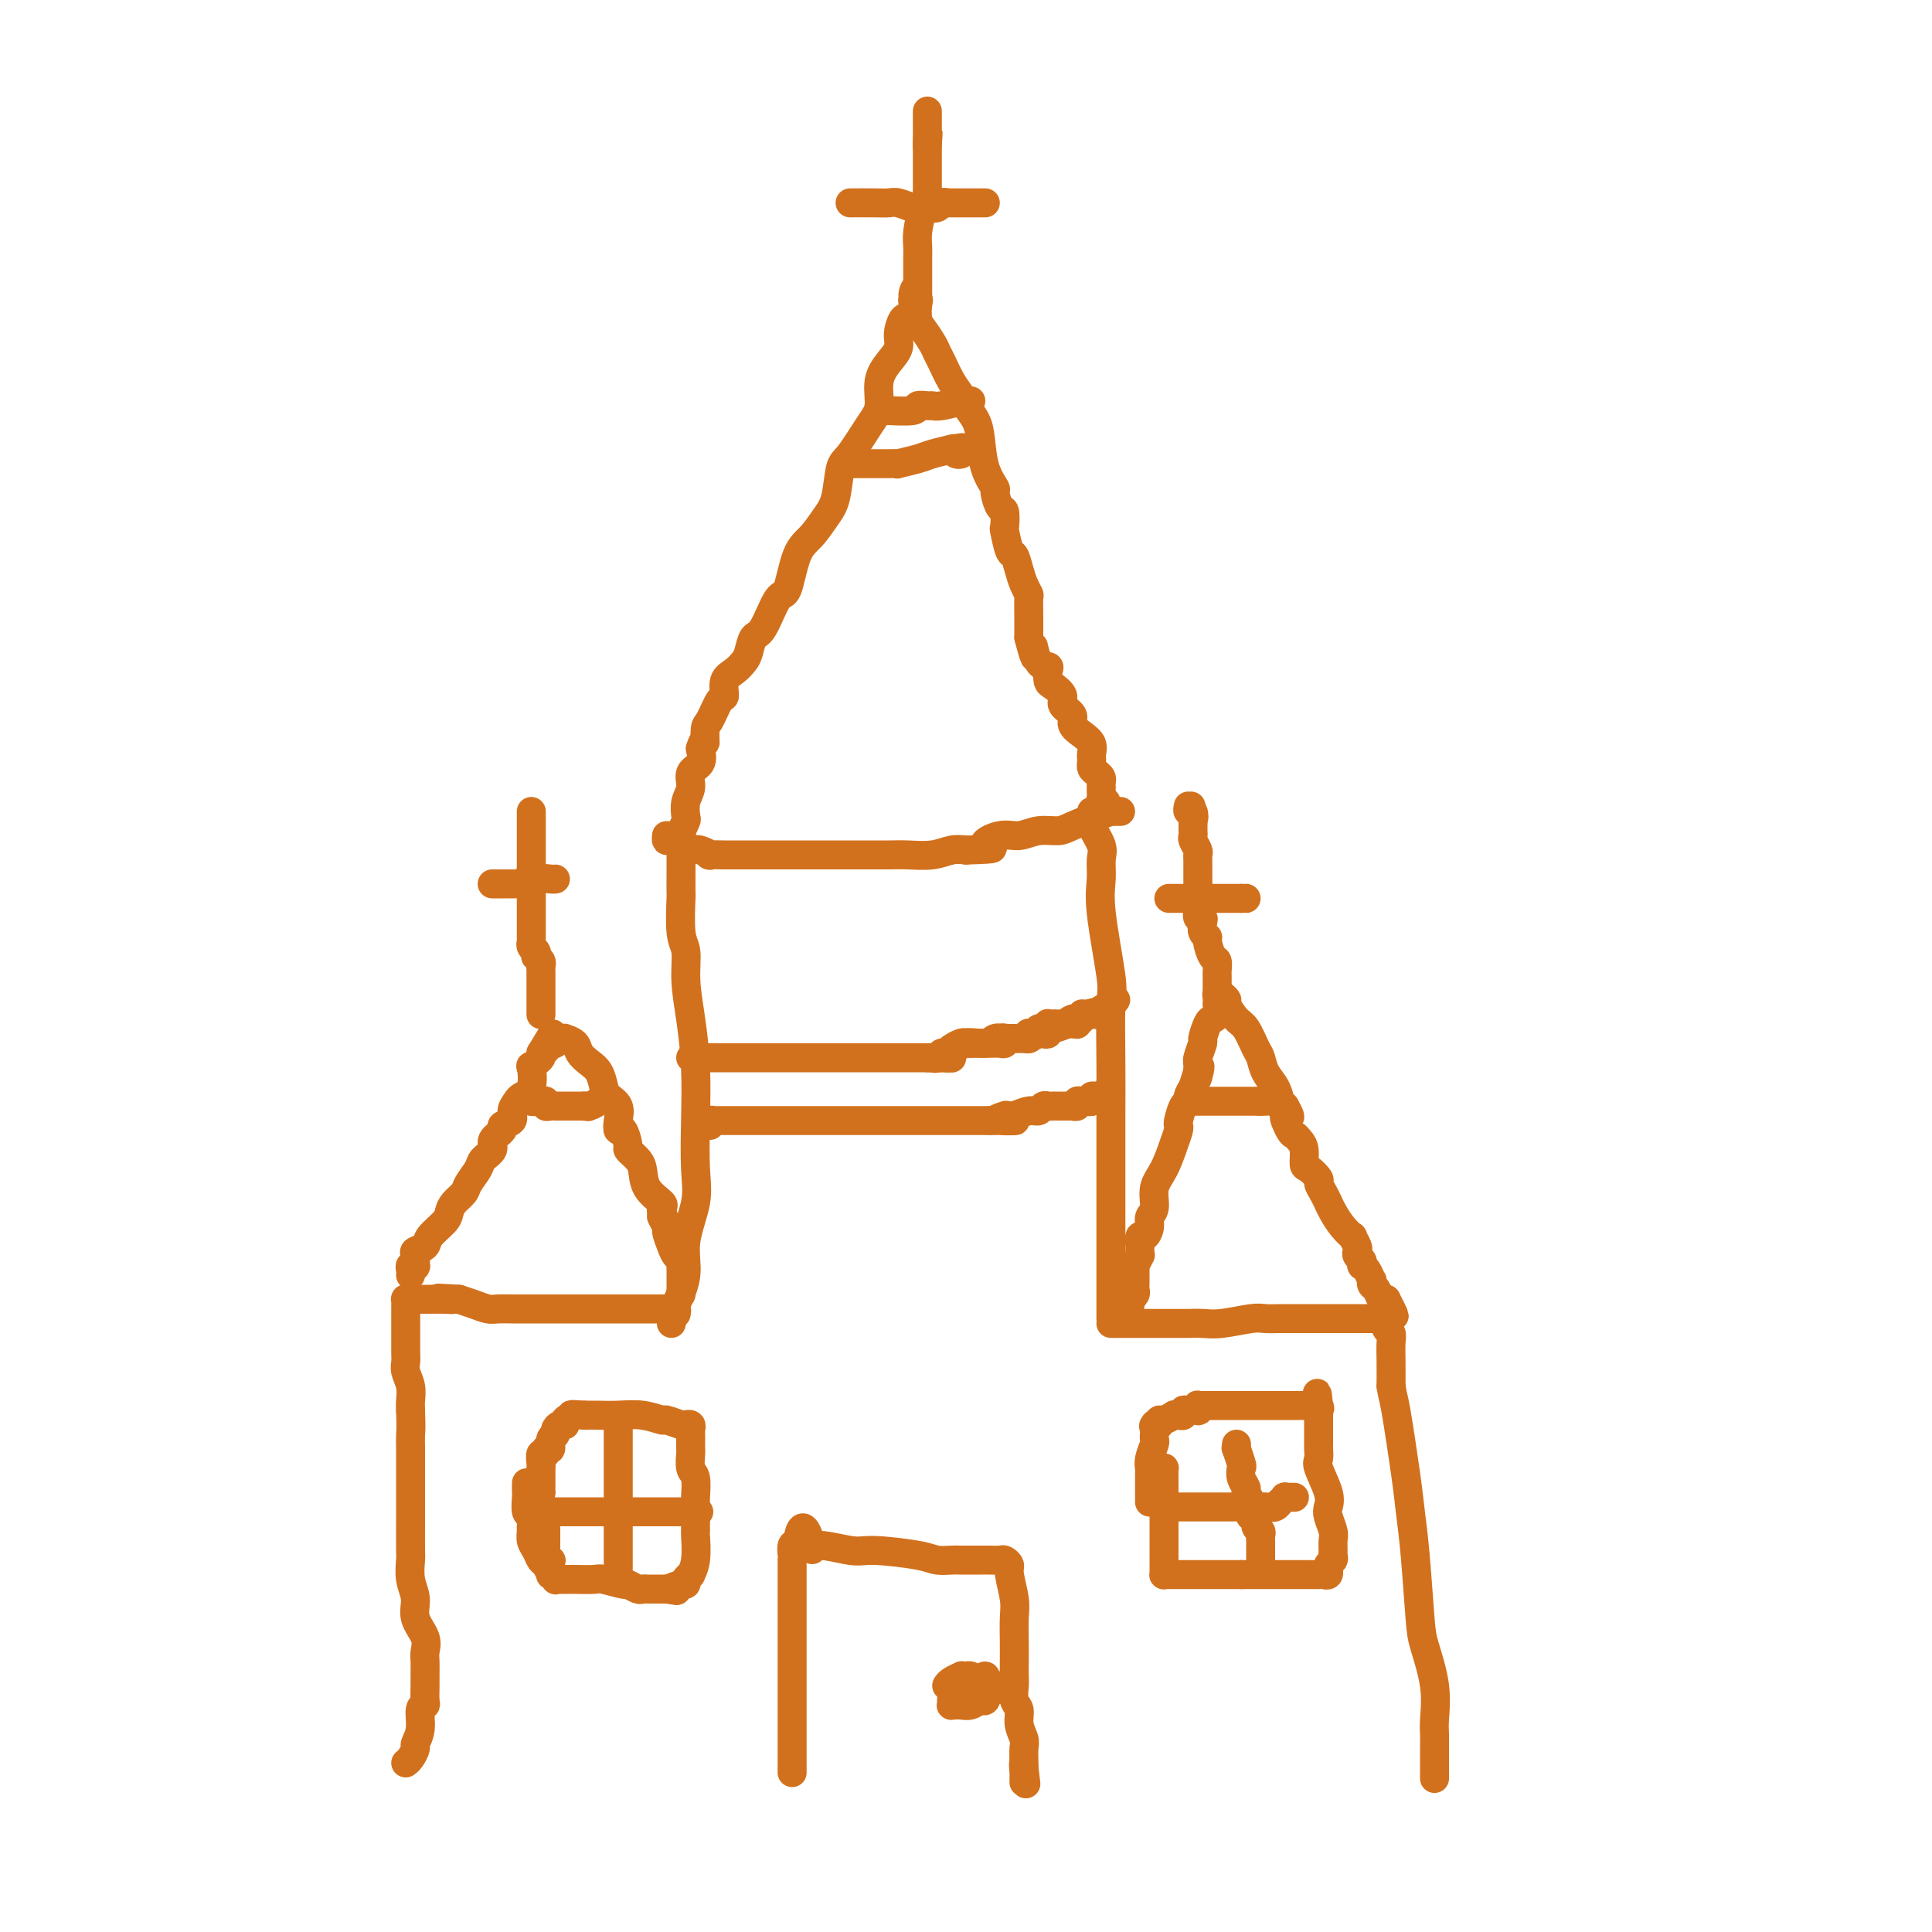 <svg viewBox='0 0 400 400' version='1.1' xmlns='http://www.w3.org/2000/svg' xmlns:xlink='http://www.w3.org/1999/xlink'><g fill='none' stroke='#D2711D' stroke-width='6' stroke-linecap='round' stroke-linejoin='round'><path d='M138,173c-0.049,0.445 -0.098,0.890 0,1c0.098,0.110 0.343,-0.115 1,0c0.657,0.115 1.725,0.571 2,1c0.275,0.429 -0.245,0.833 0,1c0.245,0.167 1.254,0.097 2,0c0.746,-0.097 1.231,-0.222 2,0c0.769,0.222 1.824,0.792 2,1c0.176,0.208 -0.526,0.056 0,0c0.526,-0.056 2.279,-0.015 3,0c0.721,0.015 0.410,0.004 1,0c0.590,-0.004 2.082,-0.001 3,0c0.918,0.001 1.261,0.000 2,0c0.739,-0.000 1.874,-0.000 3,0c1.126,0.000 2.243,0.000 3,0c0.757,-0.000 1.155,-0.000 2,0c0.845,0.000 2.139,-0.000 3,0c0.861,0.000 1.290,0.000 2,0c0.710,-0.000 1.700,-0.000 3,0c1.300,0.000 2.910,0.001 4,0c1.090,-0.001 1.660,-0.004 3,0c1.340,0.004 3.450,0.015 5,0c1.550,-0.015 2.539,-0.056 4,0c1.461,0.056 3.393,0.207 5,0c1.607,-0.207 2.888,-0.774 4,-1c1.112,-0.226 2.056,-0.113 3,0'/><path d='M200,176c8.511,-0.255 4.787,-0.394 4,-1c-0.787,-0.606 1.362,-1.681 3,-2c1.638,-0.319 2.766,0.118 4,0c1.234,-0.118 2.573,-0.792 4,-1c1.427,-0.208 2.942,0.049 4,0c1.058,-0.049 1.659,-0.406 3,-1c1.341,-0.594 3.421,-1.427 5,-2c1.579,-0.573 2.658,-0.886 3,-1c0.342,-0.114 -0.053,-0.031 0,0c0.053,0.031 0.553,0.008 1,0c0.447,-0.008 0.842,-0.002 1,0c0.158,0.002 0.079,0.001 0,0'/><path d='M141,173c0.107,0.004 0.214,0.008 0,0c-0.214,-0.008 -0.751,-0.028 -1,0c-0.249,0.028 -0.212,0.104 0,0c0.212,-0.104 0.597,-0.386 1,-1c0.403,-0.614 0.824,-1.558 1,-2c0.176,-0.442 0.107,-0.383 0,-1c-0.107,-0.617 -0.252,-1.911 0,-3c0.252,-1.089 0.903,-1.972 1,-3c0.097,-1.028 -0.358,-2.200 0,-3c0.358,-0.800 1.531,-1.229 2,-2c0.469,-0.771 0.235,-1.886 0,-3'/><path d='M145,155c0.854,-2.844 0.989,-0.956 1,-1c0.011,-0.044 -0.104,-2.022 0,-3c0.104,-0.978 0.426,-0.958 1,-2c0.574,-1.042 1.400,-3.147 2,-4c0.600,-0.853 0.973,-0.454 1,-1c0.027,-0.546 -0.292,-2.038 0,-3c0.292,-0.962 1.193,-1.394 2,-2c0.807,-0.606 1.518,-1.386 2,-2c0.482,-0.614 0.734,-1.062 1,-2c0.266,-0.938 0.546,-2.366 1,-3c0.454,-0.634 1.083,-0.475 2,-2c0.917,-1.525 2.122,-4.733 3,-6c0.878,-1.267 1.429,-0.594 2,-2c0.571,-1.406 1.161,-4.891 2,-7c0.839,-2.109 1.928,-2.840 3,-4c1.072,-1.160 2.129,-2.747 3,-4c0.871,-1.253 1.558,-2.171 2,-4c0.442,-1.829 0.639,-4.568 1,-6c0.361,-1.432 0.887,-1.555 2,-3c1.113,-1.445 2.814,-4.210 4,-6c1.186,-1.790 1.858,-2.603 2,-4c0.142,-1.397 -0.246,-3.377 0,-5c0.246,-1.623 1.126,-2.890 2,-4c0.874,-1.110 1.740,-2.065 2,-3c0.260,-0.935 -0.088,-1.851 0,-3c0.088,-1.149 0.612,-2.532 1,-3c0.388,-0.468 0.640,-0.020 1,0c0.360,0.020 0.828,-0.386 1,-1c0.172,-0.614 0.046,-1.434 0,-2c-0.046,-0.566 -0.013,-0.876 0,-1c0.013,-0.124 0.007,-0.062 0,0'/><path d='M189,62c1.023,-3.686 0.080,-1.901 0,-1c-0.080,0.901 0.703,0.916 1,1c0.297,0.084 0.107,0.235 0,1c-0.107,0.765 -0.132,2.142 0,3c0.132,0.858 0.419,1.195 1,2c0.581,0.805 1.455,2.078 2,3c0.545,0.922 0.761,1.492 1,2c0.239,0.508 0.502,0.954 1,2c0.498,1.046 1.233,2.693 2,4c0.767,1.307 1.566,2.274 2,3c0.434,0.726 0.502,1.211 1,2c0.498,0.789 1.425,1.883 2,3c0.575,1.117 0.798,2.258 1,4c0.202,1.742 0.384,4.086 1,6c0.616,1.914 1.668,3.400 2,4c0.332,0.600 -0.055,0.315 0,1c0.055,0.685 0.554,2.342 1,3c0.446,0.658 0.841,0.318 1,1c0.159,0.682 0.084,2.388 0,3c-0.084,0.612 -0.177,0.131 0,1c0.177,0.869 0.626,3.088 1,4c0.374,0.912 0.675,0.518 1,1c0.325,0.482 0.676,1.840 1,3c0.324,1.160 0.623,2.123 1,3c0.377,0.877 0.833,1.668 1,2c0.167,0.332 0.045,0.205 0,1c-0.045,0.795 -0.013,2.513 0,4c0.013,1.487 0.006,2.744 0,4'/><path d='M213,132c1.900,7.247 1.150,2.863 1,2c-0.150,-0.863 0.301,1.795 1,3c0.699,1.205 1.645,0.956 2,1c0.355,0.044 0.117,0.382 0,1c-0.117,0.618 -0.115,1.516 0,2c0.115,0.484 0.341,0.552 1,1c0.659,0.448 1.751,1.275 2,2c0.249,0.725 -0.346,1.349 0,2c0.346,0.651 1.634,1.330 2,2c0.366,0.670 -0.189,1.331 0,2c0.189,0.669 1.122,1.346 2,2c0.878,0.654 1.699,1.285 2,2c0.301,0.715 0.080,1.515 0,2c-0.080,0.485 -0.019,0.655 0,1c0.019,0.345 -0.005,0.866 0,1c0.005,0.134 0.040,-0.119 0,0c-0.040,0.119 -0.154,0.610 0,1c0.154,0.390 0.577,0.678 1,1c0.423,0.322 0.845,0.678 1,1c0.155,0.322 0.042,0.611 0,1c-0.042,0.389 -0.012,0.879 0,1c0.012,0.121 0.007,-0.125 0,0c-0.007,0.125 -0.016,0.622 0,1c0.016,0.378 0.056,0.637 0,1c-0.056,0.363 -0.207,0.828 0,1c0.207,0.172 0.774,0.049 1,0c0.226,-0.049 0.113,-0.025 0,0'/><path d='M190,63c0.000,-0.470 0.000,-0.940 0,-1c-0.000,-0.060 -0.000,0.289 0,0c0.000,-0.289 0.000,-1.218 0,-2c-0.000,-0.782 -0.001,-1.418 0,-2c0.001,-0.582 0.003,-1.109 0,-2c-0.003,-0.891 -0.011,-2.145 0,-3c0.011,-0.855 0.041,-1.312 0,-2c-0.041,-0.688 -0.155,-1.606 0,-3c0.155,-1.394 0.577,-3.262 1,-4c0.423,-0.738 0.845,-0.345 1,-1c0.155,-0.655 0.041,-2.357 0,-3c-0.041,-0.643 -0.011,-0.227 0,0c0.011,0.227 0.003,0.264 0,0c-0.003,-0.264 -0.001,-0.830 0,-1c0.001,-0.170 0.000,0.058 0,0c-0.000,-0.058 -0.000,-0.400 0,-1c0.000,-0.600 0.000,-1.457 0,-2c-0.000,-0.543 -0.000,-0.772 0,-1c0.000,-0.228 0.000,-0.456 0,-1c-0.000,-0.544 -0.000,-1.403 0,-2c0.000,-0.597 0.000,-0.930 0,-1c-0.000,-0.070 -0.000,0.123 0,0c0.000,-0.123 0.000,-0.561 0,-1'/><path d='M192,30c0.309,-5.001 0.083,-1.004 0,0c-0.083,1.004 -0.022,-0.984 0,-2c0.022,-1.016 0.006,-1.060 0,-1c-0.006,0.060 -0.002,0.224 0,0c0.002,-0.224 0.000,-0.834 0,-1c-0.000,-0.166 -0.000,0.113 0,0c0.000,-0.113 0.000,-0.619 0,-1c-0.000,-0.381 -0.000,-0.638 0,-1c0.000,-0.362 0.000,-0.828 0,-1c-0.000,-0.172 -0.000,-0.049 0,0c0.000,0.049 0.000,0.025 0,0'/><path d='M176,42c1.812,-0.008 3.624,-0.016 5,0c1.376,0.016 2.314,0.057 3,0c0.686,-0.057 1.118,-0.212 2,0c0.882,0.212 2.215,0.790 3,1c0.785,0.210 1.022,0.053 1,0c-0.022,-0.053 -0.304,-0.000 0,0c0.304,0.000 1.195,-0.051 2,0c0.805,0.051 1.524,0.206 2,0c0.476,-0.206 0.707,-0.773 1,-1c0.293,-0.227 0.646,-0.113 1,0'/><path d='M196,42c3.547,0.000 2.415,0.000 2,0c-0.415,0.000 -0.111,0.000 1,0c1.111,-0.000 3.030,0.000 4,0c0.970,0.000 0.992,0.000 1,0c0.008,0.000 0.002,0.000 0,0c-0.002,0.000 -0.001,0.000 0,0'/><path d='M141,176c0.000,0.041 0.000,0.082 0,1c-0.000,0.918 -0.001,2.715 0,3c0.001,0.285 0.004,-0.940 0,0c-0.004,0.940 -0.016,4.044 0,5c0.016,0.956 0.060,-0.237 0,1c-0.060,1.237 -0.222,4.903 0,7c0.222,2.097 0.830,2.626 1,4c0.170,1.374 -0.099,3.594 0,6c0.099,2.406 0.564,4.997 1,8c0.436,3.003 0.841,6.419 1,10c0.159,3.581 0.073,7.327 0,11c-0.073,3.673 -0.131,7.273 0,10c0.131,2.727 0.452,4.579 0,7c-0.452,2.421 -1.676,5.409 -2,8c-0.324,2.591 0.253,4.785 0,7c-0.253,2.215 -1.336,4.449 -2,6c-0.664,1.551 -0.910,2.418 -1,3c-0.090,0.582 -0.026,0.881 0,1c0.026,0.119 0.013,0.060 0,0'/><path d='M226,168c0.061,0.300 0.122,0.599 0,1c-0.122,0.401 -0.427,0.902 0,2c0.427,1.098 1.586,2.791 2,4c0.414,1.209 0.083,1.933 0,3c-0.083,1.067 0.083,2.477 0,4c-0.083,1.523 -0.415,3.161 0,7c0.415,3.839 1.575,9.881 2,13c0.425,3.119 0.114,3.314 0,6c-0.114,2.686 -0.031,7.863 0,12c0.031,4.137 0.008,7.235 0,10c-0.008,2.765 -0.002,5.197 0,8c0.002,2.803 0.001,5.976 0,9c-0.001,3.024 -0.000,5.899 0,8c0.000,2.101 0.000,3.427 0,5c-0.000,1.573 -0.000,3.392 0,5c0.000,1.608 0.000,3.006 0,4c-0.000,0.994 -0.000,1.586 0,2c0.000,0.414 0.000,0.650 0,1c-0.000,0.350 -0.000,0.814 0,1c0.000,0.186 0.000,0.093 0,0'/><path d='M140,272c0.081,-0.423 0.162,-0.845 0,-1c-0.162,-0.155 -0.565,-0.041 -1,0c-0.435,0.041 -0.900,0.011 -1,0c-0.100,-0.011 0.167,-0.003 0,0c-0.167,0.003 -0.768,0.001 -1,0c-0.232,-0.001 -0.096,-0.000 0,0c0.096,0.000 0.150,0.000 0,0c-0.150,-0.000 -0.506,-0.000 -1,0c-0.494,0.000 -1.126,0.000 -2,0c-0.874,-0.000 -1.988,-0.000 -3,0c-1.012,0.000 -1.921,0.000 -3,0c-1.079,-0.000 -2.329,-0.000 -3,0c-0.671,0.000 -0.764,0.000 -1,0c-0.236,-0.000 -0.614,-0.000 -1,0c-0.386,0.000 -0.781,0.000 -2,0c-1.219,-0.000 -3.261,-0.000 -5,0c-1.739,0.000 -3.175,0.001 -4,0c-0.825,-0.001 -1.039,-0.003 -2,0c-0.961,0.003 -2.669,0.012 -4,0c-1.331,-0.012 -2.285,-0.044 -3,0c-0.715,0.044 -1.193,0.166 -2,0c-0.807,-0.166 -1.945,-0.619 -3,-1c-1.055,-0.381 -2.028,-0.691 -3,-1'/><path d='M95,269c-7.389,-0.464 -3.363,-0.124 -2,0c1.363,0.124 0.061,0.033 -1,0c-1.061,-0.033 -1.882,-0.009 -3,0c-1.118,0.009 -2.534,0.002 -3,0c-0.466,-0.002 0.019,0.003 0,0c-0.019,-0.003 -0.541,-0.012 -1,0c-0.459,0.012 -0.855,0.045 -1,0c-0.145,-0.045 -0.039,-0.167 0,0c0.039,0.167 0.010,0.622 0,1c-0.010,0.378 -0.003,0.678 0,1c0.003,0.322 0.001,0.666 0,1c-0.001,0.334 -0.000,0.660 0,1c0.000,0.340 0.000,0.696 0,1c-0.000,0.304 -0.001,0.556 0,1c0.001,0.444 0.004,1.080 0,2c-0.004,0.920 -0.015,2.123 0,3c0.015,0.877 0.057,1.428 0,2c-0.057,0.572 -0.211,1.164 0,2c0.211,0.836 0.788,1.918 1,3c0.212,1.082 0.061,2.166 0,3c-0.061,0.834 -0.030,1.417 0,2'/><path d='M85,292c0.155,4.251 0.041,4.378 0,5c-0.041,0.622 -0.011,1.738 0,3c0.011,1.262 0.003,2.671 0,4c-0.003,1.329 -0.000,2.577 0,4c0.000,1.423 -0.001,3.020 0,4c0.001,0.980 0.005,1.343 0,3c-0.005,1.657 -0.017,4.610 0,6c0.017,1.390 0.065,1.218 0,2c-0.065,0.782 -0.242,2.517 0,4c0.242,1.483 0.902,2.714 1,4c0.098,1.286 -0.366,2.628 0,4c0.366,1.372 1.562,2.775 2,4c0.438,1.225 0.117,2.272 0,3c-0.117,0.728 -0.030,1.137 0,2c0.030,0.863 0.004,2.179 0,3c-0.004,0.821 0.014,1.146 0,2c-0.014,0.854 -0.060,2.236 0,3c0.060,0.764 0.227,0.911 0,1c-0.227,0.089 -0.848,0.122 -1,1c-0.152,0.878 0.166,2.603 0,4c-0.166,1.397 -0.815,2.465 -1,3c-0.185,0.535 0.095,0.535 0,1c-0.095,0.465 -0.564,1.394 -1,2c-0.436,0.606 -0.839,0.887 -1,1c-0.161,0.113 -0.081,0.056 0,0'/><path d='M230,274c0.199,0.000 0.398,0.000 1,0c0.602,-0.000 1.607,-0.000 3,0c1.393,0.000 3.173,0.000 4,0c0.827,-0.000 0.699,-0.000 1,0c0.301,0.000 1.029,0.001 2,0c0.971,-0.001 2.186,-0.004 3,0c0.814,0.004 1.228,0.015 2,0c0.772,-0.015 1.901,-0.057 3,0c1.099,0.057 2.167,0.211 4,0c1.833,-0.211 4.432,-0.789 6,-1c1.568,-0.211 2.106,-0.057 3,0c0.894,0.057 2.143,0.015 3,0c0.857,-0.015 1.321,-0.004 3,0c1.679,0.004 4.571,0.001 6,0c1.429,-0.001 1.395,-0.000 2,0c0.605,0.000 1.851,0.001 3,0c1.149,-0.001 2.203,-0.002 3,0c0.797,0.002 1.337,0.007 2,0c0.663,-0.007 1.449,-0.028 2,0c0.551,0.028 0.865,0.103 1,0c0.135,-0.103 0.089,-0.384 0,0c-0.089,0.384 -0.220,1.434 0,2c0.220,0.566 0.791,0.646 1,1c0.209,0.354 0.056,0.980 0,2c-0.056,1.020 -0.016,2.434 0,4c0.016,1.566 0.008,3.283 0,5'/><path d='M288,287c0.427,2.614 0.496,2.149 1,5c0.504,2.851 1.443,9.018 2,13c0.557,3.982 0.731,5.781 1,8c0.269,2.219 0.632,4.860 1,9c0.368,4.140 0.740,9.780 1,13c0.260,3.220 0.410,4.020 1,6c0.590,1.980 1.622,5.140 2,8c0.378,2.860 0.101,5.419 0,7c-0.101,1.581 -0.027,2.182 0,3c0.027,0.818 0.007,1.852 0,3c-0.007,1.148 -0.002,2.411 0,3c0.002,0.589 0.001,0.505 0,1c-0.001,0.495 -0.000,1.570 0,2c0.000,0.430 0.000,0.215 0,0'/><path d='M164,367c0.000,-0.447 0.000,-0.893 0,-1c0.000,-0.107 0.000,0.126 0,0c-0.000,-0.126 0.000,-0.609 0,-1c0.000,-0.391 0.000,-0.688 0,-1c0.000,-0.312 -0.000,-0.637 0,-1c0.000,-0.363 0.000,-0.763 0,-1c-0.000,-0.237 -0.000,-0.311 0,-1c0.000,-0.689 0.000,-1.992 0,-3c-0.000,-1.008 -0.000,-1.720 0,-2c0.000,-0.280 0.000,-0.129 0,-1c-0.000,-0.871 -0.000,-2.765 0,-4c0.000,-1.235 0.000,-1.811 0,-3c-0.000,-1.189 -0.000,-2.993 0,-4c0.000,-1.007 0.000,-1.219 0,-2c-0.000,-0.781 -0.000,-2.131 0,-3c0.000,-0.869 0.000,-1.258 0,-2c-0.000,-0.742 -0.000,-1.839 0,-3c0.000,-1.161 0.000,-2.388 0,-3c-0.000,-0.612 -0.000,-0.611 0,-1c0.000,-0.389 0.000,-1.168 0,-2c-0.000,-0.832 -0.000,-1.716 0,-2c0.000,-0.284 0.000,0.031 0,0c-0.000,-0.031 -0.001,-0.408 0,-1c0.001,-0.592 0.003,-1.399 0,-2c-0.003,-0.601 -0.011,-0.996 0,-1c0.011,-0.004 0.041,0.384 0,0c-0.041,-0.384 -0.155,-1.538 0,-2c0.155,-0.462 0.577,-0.231 1,0'/><path d='M165,320c0.875,-7.254 2.563,-1.888 3,0c0.437,1.888 -0.375,0.300 1,0c1.375,-0.300 4.939,0.690 7,1c2.061,0.310 2.619,-0.061 5,0c2.381,0.061 6.585,0.552 9,1c2.415,0.448 3.041,0.852 4,1c0.959,0.148 2.250,0.040 3,0c0.750,-0.040 0.960,-0.011 2,0c1.040,0.011 2.910,0.006 4,0c1.090,-0.006 1.401,-0.012 2,0c0.599,0.012 1.485,0.044 2,0c0.515,-0.044 0.660,-0.162 1,0c0.340,0.162 0.876,0.605 1,1c0.124,0.395 -0.163,0.741 0,2c0.163,1.259 0.776,3.429 1,5c0.224,1.571 0.060,2.541 0,4c-0.060,1.459 -0.017,3.406 0,5c0.017,1.594 0.009,2.835 0,4c-0.009,1.165 -0.017,2.254 0,3c0.017,0.746 0.061,1.148 0,2c-0.061,0.852 -0.227,2.152 0,3c0.227,0.848 0.845,1.243 1,2c0.155,0.757 -0.155,1.877 0,3c0.155,1.123 0.773,2.249 1,3c0.227,0.751 0.061,1.125 0,2c-0.061,0.875 -0.017,2.250 0,3c0.017,0.750 0.009,0.875 0,1'/><path d='M212,366c0.774,6.603 0.207,1.612 0,0c-0.207,-1.612 -0.056,0.156 0,1c0.056,0.844 0.015,0.766 0,1c-0.015,0.234 -0.004,0.781 0,1c0.004,0.219 0.002,0.109 0,0'/><path d='M202,349c-0.008,0.339 -0.016,0.678 0,1c0.016,0.322 0.057,0.629 0,1c-0.057,0.371 -0.211,0.808 0,1c0.211,0.192 0.788,0.140 1,0c0.212,-0.140 0.061,-0.368 0,-1c-0.061,-0.632 -0.030,-1.668 0,-2c0.030,-0.332 0.061,0.039 0,0c-0.061,-0.039 -0.212,-0.490 0,-1c0.212,-0.510 0.789,-1.080 1,-1c0.211,0.080 0.057,0.809 0,1c-0.057,0.191 -0.015,-0.156 0,0c0.015,0.156 0.004,0.817 0,1c-0.004,0.183 -0.001,-0.111 0,0c0.001,0.111 0.000,0.628 0,1c-0.000,0.372 -0.000,0.600 0,1c0.000,0.400 0.000,0.971 0,1c-0.000,0.029 -0.000,-0.486 0,-1'/><path d='M204,351c0.313,0.127 0.094,-0.554 0,-1c-0.094,-0.446 -0.064,-0.657 0,-1c0.064,-0.343 0.160,-0.820 0,-1c-0.160,-0.180 -0.578,-0.065 -1,0c-0.422,0.065 -0.848,0.080 -1,0c-0.152,-0.080 -0.029,-0.256 0,0c0.029,0.256 -0.035,0.944 0,1c0.035,0.056 0.169,-0.522 0,-1c-0.169,-0.478 -0.640,-0.857 -1,-1c-0.360,-0.143 -0.608,-0.049 -1,0c-0.392,0.049 -0.928,0.052 -1,0c-0.072,-0.052 0.321,-0.158 0,0c-0.321,0.158 -1.356,0.581 -2,1c-0.644,0.419 -0.898,0.834 -1,1c-0.102,0.166 -0.051,0.083 0,0'/><path d='M197,352c-0.006,-0.113 -0.012,-0.227 0,0c0.012,0.227 0.042,0.793 0,1c-0.042,0.207 -0.156,0.055 0,0c0.156,-0.055 0.584,-0.014 1,0c0.416,0.014 0.822,-0.001 1,0c0.178,0.001 0.128,0.016 0,0c-0.128,-0.016 -0.333,-0.065 0,0c0.333,0.065 1.203,0.243 2,0c0.797,-0.243 1.520,-0.906 2,-1c0.480,-0.094 0.718,0.381 1,0c0.282,-0.381 0.608,-1.619 1,-2c0.392,-0.381 0.848,0.094 1,0c0.152,-0.094 -0.002,-0.757 0,-1c0.002,-0.243 0.158,-0.065 0,0c-0.158,0.065 -0.630,0.017 -1,0c-0.370,-0.017 -0.638,-0.005 -1,0c-0.362,0.005 -0.818,0.001 -1,0c-0.182,-0.001 -0.091,-0.001 0,0'/><path d='M240,304c0.423,0.023 0.845,0.047 1,0c0.155,-0.047 0.041,-0.164 0,0c-0.041,0.164 -0.011,0.610 0,1c0.011,0.390 0.003,0.725 0,1c-0.003,0.275 -0.001,0.492 0,1c0.001,0.508 0.000,1.309 0,2c-0.000,0.691 -0.000,1.274 0,2c0.000,0.726 0.000,1.595 0,2c-0.000,0.405 -0.000,0.347 0,1c0.000,0.653 0.000,2.017 0,3c-0.000,0.983 -0.000,1.587 0,2c0.000,0.413 0.000,0.637 0,1c-0.000,0.363 -0.000,0.867 0,1c0.000,0.133 0.000,-0.105 0,0c-0.000,0.105 -0.000,0.553 0,1c0.000,0.447 0.000,0.894 0,1c-0.000,0.106 -0.001,-0.129 0,0c0.001,0.129 0.002,0.623 0,1c-0.002,0.377 -0.009,0.637 0,1c0.009,0.363 0.033,0.829 0,1c-0.033,0.171 -0.123,0.046 0,0c0.123,-0.046 0.459,-0.012 1,0c0.541,0.012 1.285,0.003 2,0c0.715,-0.003 1.399,-0.001 2,0c0.601,0.001 1.120,0.000 2,0c0.880,-0.000 2.123,-0.000 3,0c0.877,0.000 1.390,0.000 2,0c0.610,-0.000 1.317,-0.000 2,0c0.683,0.000 1.341,0.000 2,0'/><path d='M257,326c2.811,-0.000 1.838,-0.000 2,0c0.162,0.000 1.458,0.000 2,0c0.542,-0.000 0.329,-0.000 1,0c0.671,0.000 2.225,0.000 3,0c0.775,-0.000 0.770,-0.000 1,0c0.230,0.000 0.695,0.000 1,0c0.305,-0.000 0.449,-0.000 1,0c0.551,0.000 1.511,0.001 2,0c0.489,-0.001 0.509,-0.004 1,0c0.491,0.004 1.452,0.016 2,0c0.548,-0.016 0.682,-0.060 1,0c0.318,0.060 0.821,0.223 1,0c0.179,-0.223 0.034,-0.834 0,-1c-0.034,-0.166 0.044,0.111 0,0c-0.044,-0.111 -0.208,-0.610 0,-1c0.208,-0.390 0.789,-0.670 1,-1c0.211,-0.330 0.053,-0.711 0,-1c-0.053,-0.289 -0.001,-0.486 0,-1c0.001,-0.514 -0.050,-1.346 0,-2c0.050,-0.654 0.202,-1.131 0,-2c-0.202,-0.869 -0.758,-2.129 -1,-3c-0.242,-0.871 -0.170,-1.351 0,-2c0.170,-0.649 0.438,-1.467 0,-3c-0.438,-1.533 -1.581,-3.780 -2,-5c-0.419,-1.220 -0.112,-1.411 0,-2c0.112,-0.589 0.030,-1.575 0,-2c-0.030,-0.425 -0.008,-0.288 0,-1c0.008,-0.712 0.002,-2.273 0,-3c-0.002,-0.727 -0.001,-0.619 0,-1c0.001,-0.381 0.000,-1.252 0,-2c-0.000,-0.748 -0.000,-1.374 0,-2'/><path d='M273,291c-0.493,-4.950 -0.224,-1.326 0,0c0.224,1.326 0.404,0.355 0,0c-0.404,-0.355 -1.393,-0.095 -2,0c-0.607,0.095 -0.831,0.026 -1,0c-0.169,-0.026 -0.284,-0.007 -1,0c-0.716,0.007 -2.032,0.002 -3,0c-0.968,-0.002 -1.586,-0.000 -2,0c-0.414,0.000 -0.623,0.000 -1,0c-0.377,-0.000 -0.922,-0.000 -2,0c-1.078,0.000 -2.691,-0.000 -4,0c-1.309,0.000 -2.316,0.000 -3,0c-0.684,-0.000 -1.045,-0.001 -2,0c-0.955,0.001 -2.505,0.004 -3,0c-0.495,-0.004 0.065,-0.015 0,0c-0.065,0.015 -0.756,0.057 -1,0c-0.244,-0.057 -0.041,-0.212 0,0c0.041,0.212 -0.079,0.793 0,1c0.079,0.207 0.358,0.041 0,0c-0.358,-0.041 -1.354,0.042 -2,0c-0.646,-0.042 -0.942,-0.208 -1,0c-0.058,0.208 0.121,0.792 0,1c-0.121,0.208 -0.544,0.041 -1,0c-0.456,-0.041 -0.945,0.044 -1,0c-0.055,-0.044 0.326,-0.218 0,0c-0.326,0.218 -1.357,0.828 -2,1c-0.643,0.172 -0.898,-0.094 -1,0c-0.102,0.094 -0.051,0.547 0,1'/><path d='M240,295c-1.619,0.632 -1.166,0.211 -1,0c0.166,-0.211 0.046,-0.213 0,0c-0.046,0.213 -0.016,0.641 0,1c0.016,0.359 0.018,0.650 0,1c-0.018,0.350 -0.057,0.758 0,1c0.057,0.242 0.212,0.316 0,1c-0.212,0.684 -0.789,1.976 -1,3c-0.211,1.024 -0.057,1.780 0,2c0.057,0.220 0.015,-0.096 0,0c-0.015,0.096 -0.004,0.604 0,1c0.004,0.396 0.001,0.679 0,1c-0.001,0.321 -0.000,0.678 0,1c0.000,0.322 0.000,0.607 0,1c-0.000,0.393 -0.000,0.894 0,1c0.000,0.106 0.000,-0.181 0,0c-0.000,0.181 -0.000,0.832 0,1c0.000,0.168 0.000,-0.147 0,0c-0.000,0.147 -0.000,0.756 0,1c0.000,0.244 0.000,0.122 0,0'/><path d='M243,312c0.301,-0.000 0.602,-0.000 1,0c0.398,0.000 0.892,0.000 2,0c1.108,-0.000 2.828,-0.000 4,0c1.172,0.000 1.795,0.001 3,0c1.205,-0.001 2.992,-0.004 4,0c1.008,0.004 1.236,0.016 2,0c0.764,-0.016 2.065,-0.061 3,0c0.935,0.061 1.503,0.226 2,0c0.497,-0.226 0.922,-0.845 1,-1c0.078,-0.155 -0.190,0.155 0,0c0.190,-0.155 0.839,-0.774 1,-1c0.161,-0.226 -0.167,-0.061 0,0c0.167,0.061 0.828,0.016 1,0c0.172,-0.016 -0.146,-0.004 0,0c0.146,0.004 0.756,0.001 1,0c0.244,-0.001 0.122,-0.001 0,0'/><path d='M256,299c0.030,0.509 0.059,1.018 0,1c-0.059,-0.018 -0.208,-0.562 0,0c0.208,0.562 0.773,2.230 1,3c0.227,0.770 0.117,0.643 0,1c-0.117,0.357 -0.241,1.198 0,2c0.241,0.802 0.848,1.564 1,2c0.152,0.436 -0.151,0.546 0,1c0.151,0.454 0.758,1.253 1,2c0.242,0.747 0.121,1.443 0,2c-0.121,0.557 -0.243,0.975 0,1c0.243,0.025 0.850,-0.344 1,0c0.150,0.344 -0.156,1.401 0,2c0.156,0.599 0.774,0.739 1,1c0.226,0.261 0.061,0.643 0,1c-0.061,0.357 -0.016,0.688 0,1c0.016,0.312 0.004,0.604 0,1c-0.004,0.396 -0.001,0.895 0,1c0.001,0.105 0.000,-0.183 0,0c-0.000,0.183 -0.000,0.837 0,1c0.000,0.163 0.000,-0.166 0,0c-0.000,0.166 -0.000,0.828 0,1c0.000,0.172 0.000,-0.146 0,0c-0.000,0.146 -0.000,0.756 0,1c0.000,0.244 0.000,0.122 0,0'/><path d='M109,307c-0.008,0.819 -0.016,1.638 0,2c0.016,0.362 0.057,0.267 0,1c-0.057,0.733 -0.212,2.293 0,3c0.212,0.707 0.792,0.559 1,1c0.208,0.441 0.045,1.470 0,2c-0.045,0.530 0.029,0.560 0,1c-0.029,0.440 -0.161,1.288 0,2c0.161,0.712 0.617,1.286 1,2c0.383,0.714 0.695,1.568 1,2c0.305,0.432 0.603,0.441 1,1c0.397,0.559 0.894,1.666 1,2c0.106,0.334 -0.179,-0.107 0,0c0.179,0.107 0.822,0.761 1,1c0.178,0.239 -0.110,0.064 0,0c0.110,-0.064 0.618,-0.018 1,0c0.382,0.018 0.639,0.009 1,0c0.361,-0.009 0.827,-0.017 2,0c1.173,0.017 3.053,0.061 4,0c0.947,-0.061 0.961,-0.227 2,0c1.039,0.227 3.105,0.845 4,1c0.895,0.155 0.620,-0.155 1,0c0.380,0.155 1.415,0.774 2,1c0.585,0.226 0.720,0.061 1,0c0.280,-0.061 0.704,-0.016 1,0c0.296,0.016 0.464,0.004 1,0c0.536,-0.004 1.439,-0.001 2,0c0.561,0.001 0.781,0.001 1,0'/><path d='M138,329c3.813,0.524 1.346,0.334 1,0c-0.346,-0.334 1.428,-0.812 2,-1c0.572,-0.188 -0.058,-0.087 0,0c0.058,0.087 0.804,0.161 1,0c0.196,-0.161 -0.158,-0.555 0,-1c0.158,-0.445 0.827,-0.940 1,-1c0.173,-0.060 -0.150,0.314 0,0c0.150,-0.314 0.772,-1.316 1,-3c0.228,-1.684 0.061,-4.049 0,-5c-0.061,-0.951 -0.015,-0.489 0,-1c0.015,-0.511 0.000,-1.994 0,-3c-0.000,-1.006 0.014,-1.534 0,-2c-0.014,-0.466 -0.056,-0.869 0,-2c0.056,-1.131 0.211,-2.989 0,-4c-0.211,-1.011 -0.789,-1.174 -1,-2c-0.211,-0.826 -0.057,-2.315 0,-3c0.057,-0.685 0.016,-0.565 0,-1c-0.016,-0.435 -0.008,-1.423 0,-2c0.008,-0.577 0.015,-0.742 0,-1c-0.015,-0.258 -0.054,-0.609 0,-1c0.054,-0.391 0.199,-0.822 0,-1c-0.199,-0.178 -0.744,-0.104 -1,0c-0.256,0.104 -0.224,0.238 -1,0c-0.776,-0.238 -2.360,-0.848 -3,-1c-0.640,-0.152 -0.334,0.156 -1,0c-0.666,-0.156 -2.302,-0.774 -4,-1c-1.698,-0.226 -3.457,-0.061 -5,0c-1.543,0.061 -2.869,0.017 -4,0c-1.131,-0.017 -2.065,-0.009 -3,0'/><path d='M121,293c-3.890,-0.298 -2.614,-0.042 -2,0c0.614,0.042 0.567,-0.129 0,0c-0.567,0.129 -1.653,0.560 -2,1c-0.347,0.440 0.047,0.890 0,1c-0.047,0.110 -0.533,-0.120 -1,0c-0.467,0.120 -0.914,0.591 -1,1c-0.086,0.409 0.188,0.755 0,1c-0.188,0.245 -0.839,0.390 -1,1c-0.161,0.610 0.167,1.687 0,2c-0.167,0.313 -0.829,-0.136 -1,0c-0.171,0.136 0.150,0.859 0,1c-0.150,0.141 -0.772,-0.299 -1,0c-0.228,0.299 -0.061,1.336 0,2c0.061,0.664 0.016,0.956 0,1c-0.016,0.044 -0.004,-0.161 0,0c0.004,0.161 0.001,0.688 0,1c-0.001,0.312 -0.000,0.408 0,1c0.000,0.592 -0.001,1.681 0,2c0.001,0.319 0.004,-0.132 0,0c-0.004,0.132 -0.015,0.846 0,1c0.015,0.154 0.057,-0.250 0,0c-0.057,0.250 -0.211,1.156 0,2c0.211,0.844 0.789,1.625 1,2c0.211,0.375 0.057,0.342 0,1c-0.057,0.658 -0.015,2.005 0,3c0.015,0.995 0.004,1.638 0,2c-0.004,0.362 -0.001,0.444 0,1c0.001,0.556 0.000,1.588 0,2c-0.000,0.412 -0.000,0.206 0,0'/><path d='M113,322c0.095,3.167 -0.167,1.583 0,1c0.167,-0.583 0.762,-0.167 1,0c0.238,0.167 0.119,0.083 0,0'/><path d='M112,313c1.064,0.000 2.128,0.000 3,0c0.872,0.000 1.552,0.000 2,0c0.448,0.000 0.664,0.000 2,0c1.336,0.000 3.791,0.000 5,0c1.209,0.000 1.170,0.000 2,0c0.830,0.000 2.528,-0.000 4,0c1.472,0.000 2.716,0.000 4,0c1.284,0.000 2.606,0.000 3,0c0.394,0.000 -0.141,0.000 0,0c0.141,-0.000 0.956,-0.000 2,0c1.044,0.000 2.315,0.000 3,0c0.685,0.000 0.784,0.000 1,0c0.216,0.000 0.548,0.000 1,0c0.452,0.000 1.024,-0.000 1,0c-0.024,0.000 -0.646,0.000 -1,0c-0.354,0.000 -0.442,0.000 -1,0c-0.558,0.000 -1.588,0.000 -2,0c-0.412,0.000 -0.206,0.000 0,0'/><path d='M128,295c0.000,0.257 0.000,0.515 0,1c0.000,0.485 0.000,1.198 0,2c0.000,0.802 0.000,1.694 0,2c0.000,0.306 0.000,0.025 0,0c0.000,-0.025 0.000,0.206 0,1c0.000,0.794 -0.000,2.153 0,3c0.000,0.847 0.000,1.183 0,2c0.000,0.817 0.000,2.115 0,3c0.000,0.885 0.000,1.355 0,2c0.000,0.645 -0.000,1.464 0,2c0.000,0.536 0.000,0.790 0,1c-0.000,0.210 -0.000,0.375 0,1c0.000,0.625 0.000,1.711 0,2c-0.000,0.289 0.000,-0.220 0,0c0.000,0.220 0.000,1.168 0,2c-0.000,0.832 -0.000,1.546 0,2c0.000,0.454 0.000,0.647 0,1c-0.000,0.353 -0.000,0.865 0,1c0.000,0.135 0.000,-0.108 0,0c-0.000,0.108 -0.000,0.568 0,1c0.000,0.432 0.000,0.838 0,1c0.000,0.162 0.000,0.081 0,0'/><path d='M143,219c0.290,0.000 0.580,0.000 1,0c0.420,0.000 0.971,-0.000 1,0c0.029,0.000 -0.465,0.000 0,0c0.465,-0.000 1.890,0.000 3,0c1.110,0.000 1.904,-0.000 2,0c0.096,0.000 -0.508,-0.000 0,0c0.508,0.000 2.128,0.000 3,0c0.872,0.000 0.995,0.000 2,0c1.005,-0.000 2.892,-0.000 4,0c1.108,0.000 1.436,0.000 2,0c0.564,0.000 1.362,-0.000 2,0c0.638,0.000 1.116,0.000 2,0c0.884,0.000 2.175,0.000 3,0c0.825,0.000 1.183,0.000 2,0c0.817,0.000 2.092,0.000 3,0c0.908,-0.000 1.448,-0.000 2,0c0.552,0.000 1.117,0.000 2,0c0.883,-0.000 2.085,-0.000 3,0c0.915,0.000 1.544,0.000 2,0c0.456,-0.000 0.738,-0.000 2,0c1.262,0.000 3.503,0.000 5,0c1.497,-0.000 2.248,0.000 3,0'/><path d='M192,219c8.212,0.043 4.242,0.151 3,0c-1.242,-0.151 0.244,-0.562 1,-1c0.756,-0.438 0.782,-0.902 1,-1c0.218,-0.098 0.626,0.170 1,0c0.374,-0.170 0.712,-0.778 1,-1c0.288,-0.222 0.524,-0.060 1,0c0.476,0.060 1.192,0.016 2,0c0.808,-0.016 1.709,-0.003 2,0c0.291,0.003 -0.027,-0.003 0,0c0.027,0.003 0.397,0.015 1,0c0.603,-0.015 1.437,-0.057 2,0c0.563,0.057 0.854,0.211 1,0c0.146,-0.211 0.146,-0.789 0,-1c-0.146,-0.211 -0.438,-0.057 0,0c0.438,0.057 1.606,0.015 2,0c0.394,-0.015 0.013,-0.003 0,0c-0.013,0.003 0.343,-0.003 1,0c0.657,0.003 1.615,0.015 2,0c0.385,-0.015 0.198,-0.055 0,0c-0.198,0.055 -0.407,0.207 0,0c0.407,-0.207 1.431,-0.772 2,-1c0.569,-0.228 0.685,-0.117 1,0c0.315,0.117 0.829,0.242 1,0c0.171,-0.242 -0.003,-0.850 0,-1c0.003,-0.150 0.182,0.157 1,0c0.818,-0.157 2.275,-0.777 3,-1c0.725,-0.223 0.719,-0.049 1,0c0.281,0.049 0.848,-0.028 1,0c0.152,0.028 -0.113,0.161 0,0c0.113,-0.161 0.604,-0.618 1,-1c0.396,-0.382 0.698,-0.691 1,-1'/><path d='M225,210c5.346,-1.389 2.209,-0.361 1,0c-1.209,0.361 -0.492,0.054 0,0c0.492,-0.054 0.759,0.143 1,0c0.241,-0.143 0.456,-0.626 1,-1c0.544,-0.374 1.416,-0.639 2,-1c0.584,-0.361 0.881,-0.817 1,-1c0.119,-0.183 0.059,-0.091 0,0'/><path d='M193,219c0.325,0.130 0.651,0.260 1,0c0.349,-0.260 0.722,-0.911 1,-1c0.278,-0.089 0.460,0.382 1,0c0.540,-0.382 1.436,-1.619 3,-2c1.564,-0.381 3.795,0.094 5,0c1.205,-0.094 1.383,-0.757 2,-1c0.617,-0.243 1.675,-0.065 2,0c0.325,0.065 -0.081,0.018 0,0c0.081,-0.018 0.649,-0.009 1,0c0.351,0.009 0.486,0.016 1,0c0.514,-0.016 1.409,-0.056 2,0c0.591,0.056 0.879,0.207 1,0c0.121,-0.207 0.074,-0.774 0,-1c-0.074,-0.226 -0.174,-0.112 0,0c0.174,0.112 0.621,0.222 1,0c0.379,-0.222 0.689,-0.778 1,-1c0.311,-0.222 0.622,-0.112 1,0c0.378,0.112 0.822,0.226 1,0c0.178,-0.226 0.088,-0.792 0,-1c-0.088,-0.208 -0.176,-0.059 0,0c0.176,0.059 0.614,0.026 1,0c0.386,-0.026 0.719,-0.045 1,0c0.281,0.045 0.509,0.156 1,0c0.491,-0.156 1.246,-0.578 2,-1'/><path d='M222,211c4.442,-1.254 1.047,-0.388 0,0c-1.047,0.388 0.256,0.300 1,0c0.744,-0.300 0.931,-0.812 1,-1c0.069,-0.188 0.020,-0.054 0,0c-0.020,0.054 -0.010,0.027 0,0'/><path d='M147,233c-0.093,-0.423 -0.187,-0.845 0,-1c0.187,-0.155 0.654,-0.041 1,0c0.346,0.041 0.572,0.011 1,0c0.428,-0.011 1.058,-0.003 2,0c0.942,0.003 2.194,0.001 3,0c0.806,-0.001 1.164,-0.000 2,0c0.836,0.000 2.149,0.000 3,0c0.851,-0.000 1.239,-0.000 2,0c0.761,0.000 1.895,0.000 3,0c1.105,-0.000 2.180,-0.000 3,0c0.820,0.000 1.386,0.000 2,0c0.614,-0.000 1.277,-0.000 2,0c0.723,0.000 1.505,0.000 2,0c0.495,-0.000 0.701,-0.000 1,0c0.299,0.000 0.690,0.000 2,0c1.310,-0.000 3.538,-0.000 5,0c1.462,0.000 2.158,0.000 3,0c0.842,-0.000 1.830,-0.000 3,0c1.170,0.000 2.520,0.000 3,0c0.480,-0.000 0.089,-0.000 1,0c0.911,0.000 3.126,0.000 4,0c0.874,-0.000 0.409,-0.000 1,0c0.591,0.000 2.238,0.000 3,0c0.762,-0.000 0.637,-0.000 1,0c0.363,0.000 1.213,0.000 2,0c0.787,-0.000 1.511,-0.000 2,0c0.489,0.000 0.745,0.000 1,0'/><path d='M205,232c9.361,-0.094 3.763,0.172 2,0c-1.763,-0.172 0.308,-0.782 1,-1c0.692,-0.218 0.006,-0.043 0,0c-0.006,0.043 0.667,-0.045 1,0c0.333,0.045 0.327,0.222 1,0c0.673,-0.222 2.025,-0.844 3,-1c0.975,-0.156 1.572,0.154 2,0c0.428,-0.154 0.686,-0.773 1,-1c0.314,-0.227 0.684,-0.061 1,0c0.316,0.061 0.579,0.016 1,0c0.421,-0.016 1.002,-0.005 1,0c-0.002,0.005 -0.585,0.002 0,0c0.585,-0.002 2.338,-0.004 3,0c0.662,0.004 0.233,0.015 0,0c-0.233,-0.015 -0.270,-0.057 0,0c0.270,0.057 0.847,0.212 1,0c0.153,-0.212 -0.117,-0.793 0,-1c0.117,-0.207 0.623,-0.041 1,0c0.377,0.041 0.627,-0.042 1,0c0.373,0.042 0.869,0.208 1,0c0.131,-0.208 -0.105,-0.792 0,-1c0.105,-0.208 0.550,-0.042 1,0c0.450,0.042 0.904,-0.040 1,0c0.096,0.040 -0.166,0.203 0,0c0.166,-0.203 0.762,-0.772 1,-1c0.238,-0.228 0.119,-0.114 0,0'/><path d='M234,270c-0.008,-0.416 -0.016,-0.833 0,-1c0.016,-0.167 0.057,-0.086 0,0c-0.057,0.086 -0.211,0.176 0,0c0.211,-0.176 0.789,-0.620 1,-1c0.211,-0.380 0.057,-0.697 0,-1c-0.057,-0.303 -0.015,-0.593 0,-1c0.015,-0.407 0.003,-0.930 0,-1c-0.003,-0.070 0.003,0.313 0,0c-0.003,-0.313 -0.015,-1.323 0,-2c0.015,-0.677 0.057,-1.021 0,-1c-0.057,0.021 -0.211,0.408 0,0c0.211,-0.408 0.789,-1.610 1,-2c0.211,-0.390 0.056,0.031 0,0c-0.056,-0.031 -0.012,-0.514 0,-1c0.012,-0.486 -0.007,-0.973 0,-1c0.007,-0.027 0.039,0.407 0,0c-0.039,-0.407 -0.150,-1.654 0,-2c0.150,-0.346 0.560,0.211 1,0c0.440,-0.211 0.908,-1.188 1,-2c0.092,-0.812 -0.193,-1.459 0,-2c0.193,-0.541 0.864,-0.975 1,-2c0.136,-1.025 -0.265,-2.642 0,-4c0.265,-1.358 1.195,-2.456 2,-4c0.805,-1.544 1.486,-3.535 2,-5c0.514,-1.465 0.860,-2.406 1,-3c0.140,-0.594 0.075,-0.841 0,-1c-0.075,-0.159 -0.161,-0.230 0,-1c0.161,-0.770 0.569,-2.237 1,-3c0.431,-0.763 0.885,-0.821 1,-1c0.115,-0.179 -0.110,-0.480 0,-1c0.110,-0.520 0.555,-1.260 1,-2'/><path d='M247,225c2.233,-7.313 1.315,-3.095 1,-2c-0.315,1.095 -0.029,-0.932 0,-2c0.029,-1.068 -0.200,-1.175 0,-2c0.200,-0.825 0.828,-2.366 1,-3c0.172,-0.634 -0.112,-0.360 0,-1c0.112,-0.640 0.618,-2.195 1,-3c0.382,-0.805 0.638,-0.859 1,-1c0.362,-0.141 0.829,-0.367 1,-1c0.171,-0.633 0.045,-1.672 0,-2c-0.045,-0.328 -0.008,0.056 0,0c0.008,-0.056 -0.012,-0.551 0,-1c0.012,-0.449 0.055,-0.853 0,-1c-0.055,-0.147 -0.207,-0.036 0,0c0.207,0.036 0.772,-0.003 1,0c0.228,0.003 0.120,0.050 0,0c-0.120,-0.050 -0.251,-0.195 0,0c0.251,0.195 0.883,0.731 1,1c0.117,0.269 -0.281,0.269 0,1c0.281,0.731 1.240,2.191 2,3c0.760,0.809 1.320,0.968 2,2c0.680,1.032 1.478,2.938 2,4c0.522,1.062 0.766,1.279 1,2c0.234,0.721 0.458,1.944 1,3c0.542,1.056 1.403,1.943 2,3c0.597,1.057 0.930,2.285 1,3c0.070,0.715 -0.123,0.919 0,1c0.123,0.081 0.561,0.041 1,0'/><path d='M266,229c2.118,3.688 0.414,1.907 0,2c-0.414,0.093 0.463,2.060 1,3c0.537,0.940 0.734,0.853 1,1c0.266,0.147 0.601,0.530 1,1c0.399,0.470 0.863,1.028 1,2c0.137,0.972 -0.051,2.357 0,3c0.051,0.643 0.343,0.543 1,1c0.657,0.457 1.681,1.473 2,2c0.319,0.527 -0.067,0.567 0,1c0.067,0.433 0.586,1.259 1,2c0.414,0.741 0.723,1.398 1,2c0.277,0.602 0.523,1.149 1,2c0.477,0.851 1.186,2.007 2,3c0.814,0.993 1.734,1.824 2,2c0.266,0.176 -0.121,-0.304 0,0c0.121,0.304 0.751,1.392 1,2c0.249,0.608 0.119,0.737 0,1c-0.119,0.263 -0.225,0.661 0,1c0.225,0.339 0.782,0.621 1,1c0.218,0.379 0.097,0.857 0,1c-0.097,0.143 -0.170,-0.049 0,0c0.170,0.049 0.585,0.341 1,1c0.415,0.659 0.832,1.687 1,2c0.168,0.313 0.087,-0.088 0,0c-0.087,0.088 -0.181,0.664 0,1c0.181,0.336 0.636,0.430 1,1c0.364,0.570 0.636,1.615 1,2c0.364,0.385 0.818,0.110 1,0c0.182,-0.110 0.091,-0.055 0,0'/><path d='M287,269c3.249,6.350 0.871,2.224 0,1c-0.871,-1.224 -0.233,0.456 0,1c0.233,0.544 0.063,-0.046 0,0c-0.063,0.046 -0.018,0.727 0,1c0.018,0.273 0.009,0.136 0,0'/><path d='M85,264c0.031,-0.313 0.061,-0.627 0,-1c-0.061,-0.373 -0.215,-0.807 0,-1c0.215,-0.193 0.797,-0.145 1,0c0.203,0.145 0.027,0.388 0,0c-0.027,-0.388 0.094,-1.406 0,-2c-0.094,-0.594 -0.404,-0.764 0,-1c0.404,-0.236 1.522,-0.538 2,-1c0.478,-0.462 0.317,-1.083 1,-2c0.683,-0.917 2.209,-2.132 3,-3c0.791,-0.868 0.846,-1.391 1,-2c0.154,-0.609 0.407,-1.304 1,-2c0.593,-0.696 1.526,-1.394 2,-2c0.474,-0.606 0.489,-1.121 1,-2c0.511,-0.879 1.518,-2.123 2,-3c0.482,-0.877 0.439,-1.387 1,-2c0.561,-0.613 1.727,-1.329 2,-2c0.273,-0.671 -0.348,-1.296 0,-2c0.348,-0.704 1.666,-1.488 2,-2c0.334,-0.512 -0.315,-0.753 0,-1c0.315,-0.247 1.594,-0.500 2,-1c0.406,-0.500 -0.063,-1.245 0,-2c0.063,-0.755 0.657,-1.518 1,-2c0.343,-0.482 0.434,-0.682 1,-1c0.566,-0.318 1.605,-0.754 2,-2c0.395,-1.246 0.144,-3.304 0,-4c-0.144,-0.696 -0.183,-0.032 0,0c0.183,0.032 0.588,-0.568 1,-1c0.412,-0.432 0.832,-0.695 1,-1c0.168,-0.305 0.084,-0.653 0,-1'/><path d='M112,218c4.338,-7.283 1.684,-2.491 1,-1c-0.684,1.491 0.600,-0.318 1,-1c0.400,-0.682 -0.086,-0.235 0,0c0.086,0.235 0.745,0.259 1,0c0.255,-0.259 0.105,-0.802 0,-1c-0.105,-0.198 -0.165,-0.051 0,0c0.165,0.051 0.554,0.005 1,0c0.446,-0.005 0.948,0.029 1,0c0.052,-0.029 -0.347,-0.122 0,0c0.347,0.122 1.441,0.459 2,1c0.559,0.541 0.582,1.286 1,2c0.418,0.714 1.230,1.398 2,2c0.770,0.602 1.499,1.123 2,2c0.501,0.877 0.775,2.110 1,3c0.225,0.890 0.403,1.437 1,2c0.597,0.563 1.614,1.142 2,2c0.386,0.858 0.141,1.994 0,3c-0.141,1.006 -0.178,1.880 0,2c0.178,0.120 0.572,-0.515 1,0c0.428,0.515 0.889,2.181 1,3c0.111,0.819 -0.127,0.792 0,1c0.127,0.208 0.620,0.651 1,1c0.380,0.349 0.648,0.604 1,1c0.352,0.396 0.788,0.932 1,2c0.212,1.068 0.201,2.668 1,4c0.799,1.332 2.407,2.397 3,3c0.593,0.603 0.169,0.744 0,1c-0.169,0.256 -0.085,0.628 0,1'/><path d='M137,251c1.947,4.597 0.314,1.589 0,1c-0.314,-0.589 0.690,1.243 1,2c0.310,0.757 -0.075,0.441 0,1c0.075,0.559 0.608,1.994 1,3c0.392,1.006 0.641,1.583 1,2c0.359,0.417 0.828,0.672 1,1c0.172,0.328 0.046,0.728 0,1c-0.046,0.272 -0.012,0.416 0,1c0.012,0.584 0.003,1.609 0,2c-0.003,0.391 -0.001,0.147 0,0c0.001,-0.147 0.000,-0.197 0,0c-0.000,0.197 -0.000,0.640 0,1c0.000,0.360 0.000,0.635 0,1c-0.000,0.365 -0.000,0.818 0,1c0.000,0.182 0.000,0.091 0,0'/><path d='M112,210c-0.000,0.051 -0.000,0.102 0,0c0.000,-0.102 0.000,-0.356 0,-1c-0.000,-0.644 -0.000,-1.678 0,-2c0.000,-0.322 0.000,0.068 0,0c-0.000,-0.068 -0.000,-0.596 0,-1c0.000,-0.404 0.000,-0.686 0,-1c-0.000,-0.314 -0.000,-0.662 0,-1c0.000,-0.338 0.001,-0.668 0,-1c-0.001,-0.332 -0.004,-0.667 0,-1c0.004,-0.333 0.015,-0.663 0,-1c-0.015,-0.337 -0.056,-0.682 0,-1c0.056,-0.318 0.207,-0.610 0,-1c-0.207,-0.390 -0.774,-0.879 -1,-1c-0.226,-0.121 -0.113,0.126 0,0c0.113,-0.126 0.226,-0.625 0,-1c-0.226,-0.375 -0.793,-0.626 -1,-1c-0.207,-0.374 -0.056,-0.873 0,-1c0.056,-0.127 0.015,0.117 0,0c-0.015,-0.117 -0.004,-0.593 0,-1c0.004,-0.407 0.001,-0.743 0,-1c-0.001,-0.257 -0.000,-0.436 0,-1c0.000,-0.564 0.000,-1.513 0,-2c-0.000,-0.487 -0.000,-0.512 0,-1c0.000,-0.488 0.000,-1.440 0,-2c-0.000,-0.560 -0.000,-0.727 0,-1c0.000,-0.273 0.000,-0.650 0,-1c-0.000,-0.350 -0.000,-0.671 0,-1c0.000,-0.329 0.000,-0.664 0,-1'/><path d='M110,183c-0.309,-4.347 -0.083,-1.714 0,-1c0.083,0.714 0.022,-0.491 0,-1c-0.022,-0.509 -0.006,-0.320 0,-1c0.006,-0.680 0.002,-2.227 0,-3c-0.002,-0.773 -0.000,-0.770 0,-1c0.000,-0.230 0.000,-0.691 0,-1c-0.000,-0.309 -0.000,-0.465 0,-1c0.000,-0.535 0.000,-1.449 0,-2c-0.000,-0.551 -0.000,-0.740 0,-1c0.000,-0.260 0.000,-0.592 0,-1c-0.000,-0.408 -0.000,-0.893 0,-1c0.000,-0.107 0.000,0.163 0,0c-0.000,-0.163 -0.000,-0.761 0,-1c0.000,-0.239 0.000,-0.120 0,0'/><path d='M102,183c-0.093,-0.000 -0.186,-0.000 0,0c0.186,0.000 0.651,0.001 1,0c0.349,-0.001 0.583,-0.004 1,0c0.417,0.004 1.018,0.015 2,0c0.982,-0.015 2.344,-0.057 3,0c0.656,0.057 0.607,0.211 1,0c0.393,-0.211 1.230,-0.789 2,-1c0.770,-0.211 1.475,-0.057 2,0c0.525,0.057 0.872,0.015 1,0c0.128,-0.015 0.037,-0.004 0,0c-0.037,0.004 -0.018,0.002 0,0'/><path d='M252,206c0.000,-0.342 0.000,-0.683 0,-1c-0.000,-0.317 -0.000,-0.608 0,-1c0.000,-0.392 0.001,-0.883 0,-1c-0.001,-0.117 -0.003,0.139 0,0c0.003,-0.139 0.011,-0.675 0,-1c-0.011,-0.325 -0.040,-0.440 0,-1c0.040,-0.560 0.151,-1.564 0,-2c-0.151,-0.436 -0.562,-0.305 -1,-1c-0.438,-0.695 -0.901,-2.215 -1,-3c-0.099,-0.785 0.166,-0.836 0,-1c-0.166,-0.164 -0.762,-0.442 -1,-1c-0.238,-0.558 -0.116,-1.396 0,-2c0.116,-0.604 0.227,-0.974 0,-1c-0.227,-0.026 -0.793,0.292 -1,0c-0.207,-0.292 -0.055,-1.195 0,-2c0.055,-0.805 0.015,-1.514 0,-2c-0.015,-0.486 -0.004,-0.750 0,-1c0.004,-0.250 0.001,-0.487 0,-1c-0.001,-0.513 0.001,-1.302 0,-2c-0.001,-0.698 -0.004,-1.304 0,-2c0.004,-0.696 0.015,-1.482 0,-2c-0.015,-0.518 -0.057,-0.769 0,-1c0.057,-0.231 0.211,-0.443 0,-1c-0.211,-0.557 -0.789,-1.459 -1,-2c-0.211,-0.541 -0.057,-0.722 0,-1c0.057,-0.278 0.015,-0.652 0,-1c-0.015,-0.348 -0.004,-0.671 0,-1c0.004,-0.329 0.002,-0.665 0,-1'/><path d='M247,170c-0.790,-5.731 -0.264,-2.057 0,-1c0.264,1.057 0.267,-0.501 0,-1c-0.267,-0.499 -0.804,0.062 -1,0c-0.196,-0.062 -0.053,-0.748 0,-1c0.053,-0.252 0.015,-0.072 0,0c-0.015,0.072 -0.008,0.036 0,0'/><path d='M242,186c0.447,0.000 0.893,0.000 1,0c0.107,0.000 -0.126,0.000 0,0c0.126,0.000 0.611,0.000 1,0c0.389,0.000 0.682,0.000 1,0c0.318,0.000 0.659,0.000 1,0c0.341,0.000 0.680,0.000 1,0c0.320,0.000 0.620,0.000 1,0c0.380,0.000 0.839,0.000 1,0c0.161,0.000 0.022,0.000 0,0c-0.022,0.000 0.071,0.000 1,0c0.929,0.000 2.694,0.000 4,0c1.306,0.000 2.153,0.000 3,0'/><path d='M257,186c2.556,0.000 1.444,0.000 1,0c-0.444,0.000 -0.222,0.000 0,0'/><path d='M183,85c0.570,0.008 1.140,0.016 1,0c-0.140,-0.016 -0.991,-0.057 0,0c0.991,0.057 3.824,0.212 5,0c1.176,-0.212 0.694,-0.793 1,-1c0.306,-0.207 1.398,-0.041 2,0c0.602,0.041 0.714,-0.041 1,0c0.286,0.041 0.746,0.207 2,0c1.254,-0.207 3.303,-0.788 4,-1c0.697,-0.212 0.043,-0.057 0,0c-0.043,0.057 0.527,0.015 1,0c0.473,-0.015 0.849,-0.004 1,0c0.151,0.004 0.075,0.002 0,0'/><path d='M175,96c0.430,0.000 0.861,0.000 1,0c0.139,-0.000 -0.013,-0.000 0,0c0.013,0.000 0.191,0.000 1,0c0.809,-0.000 2.250,-0.000 3,0c0.750,0.000 0.810,0.001 1,0c0.190,-0.001 0.509,-0.003 1,0c0.491,0.003 1.154,0.012 2,0c0.846,-0.012 1.873,-0.045 2,0c0.127,0.045 -0.648,0.170 0,0c0.648,-0.170 2.720,-0.633 4,-1c1.280,-0.367 1.768,-0.637 3,-1c1.232,-0.363 3.209,-0.818 4,-1c0.791,-0.182 0.395,-0.091 0,0'/><path d='M197,93c3.646,-0.525 1.762,-0.337 1,0c-0.762,0.337 -0.400,0.822 0,1c0.400,0.178 0.838,0.048 1,0c0.162,-0.048 0.046,-0.014 0,0c-0.046,0.014 -0.023,0.007 0,0'/><path d='M110,227c-0.081,0.422 -0.161,0.844 0,1c0.161,0.156 0.564,0.046 1,0c0.436,-0.046 0.904,-0.026 1,0c0.096,0.026 -0.181,0.060 0,0c0.181,-0.060 0.819,-0.212 1,0c0.181,0.212 -0.095,0.789 0,1c0.095,0.211 0.562,0.057 1,0c0.438,-0.057 0.847,-0.015 1,0c0.153,0.015 0.051,0.004 0,0c-0.051,-0.004 -0.049,-0.001 0,0c0.049,0.001 0.146,0.000 1,0c0.854,-0.000 2.466,-0.000 3,0c0.534,0.000 -0.010,0.000 0,0c0.010,-0.000 0.574,-0.000 1,0c0.426,0.000 0.713,0.000 1,0'/><path d='M121,229c1.674,0.293 0.357,0.026 0,0c-0.357,-0.026 0.244,0.189 1,0c0.756,-0.189 1.665,-0.782 2,-1c0.335,-0.218 0.096,-0.062 0,0c-0.096,0.062 -0.048,0.031 0,0'/><path d='M247,228c0.469,0.000 0.937,0.000 1,0c0.063,0.000 -0.280,0.000 0,0c0.280,0.000 1.185,-0.000 2,0c0.815,0.000 1.542,-0.000 2,0c0.458,0.000 0.649,0.000 1,0c0.351,-0.000 0.864,0.000 1,0c0.136,0.000 -0.103,0.000 0,0c0.103,0.000 0.549,0.000 1,0c0.451,-0.000 0.909,0.000 1,0c0.091,0.000 -0.183,-0.000 0,0c0.183,0.000 0.822,0.000 1,0c0.178,-0.000 -0.106,0.000 0,0c0.106,0.000 0.603,0.000 1,0c0.397,-0.000 0.694,-0.000 1,0c0.306,0.000 0.621,0.000 1,0c0.379,0.000 0.823,0.000 1,0c0.177,0.000 0.089,0.000 0,0'/><path d='M261,228c2.178,0.000 0.622,0.000 0,0c-0.622,0.000 -0.311,0.000 0,0'/></g>
</svg>